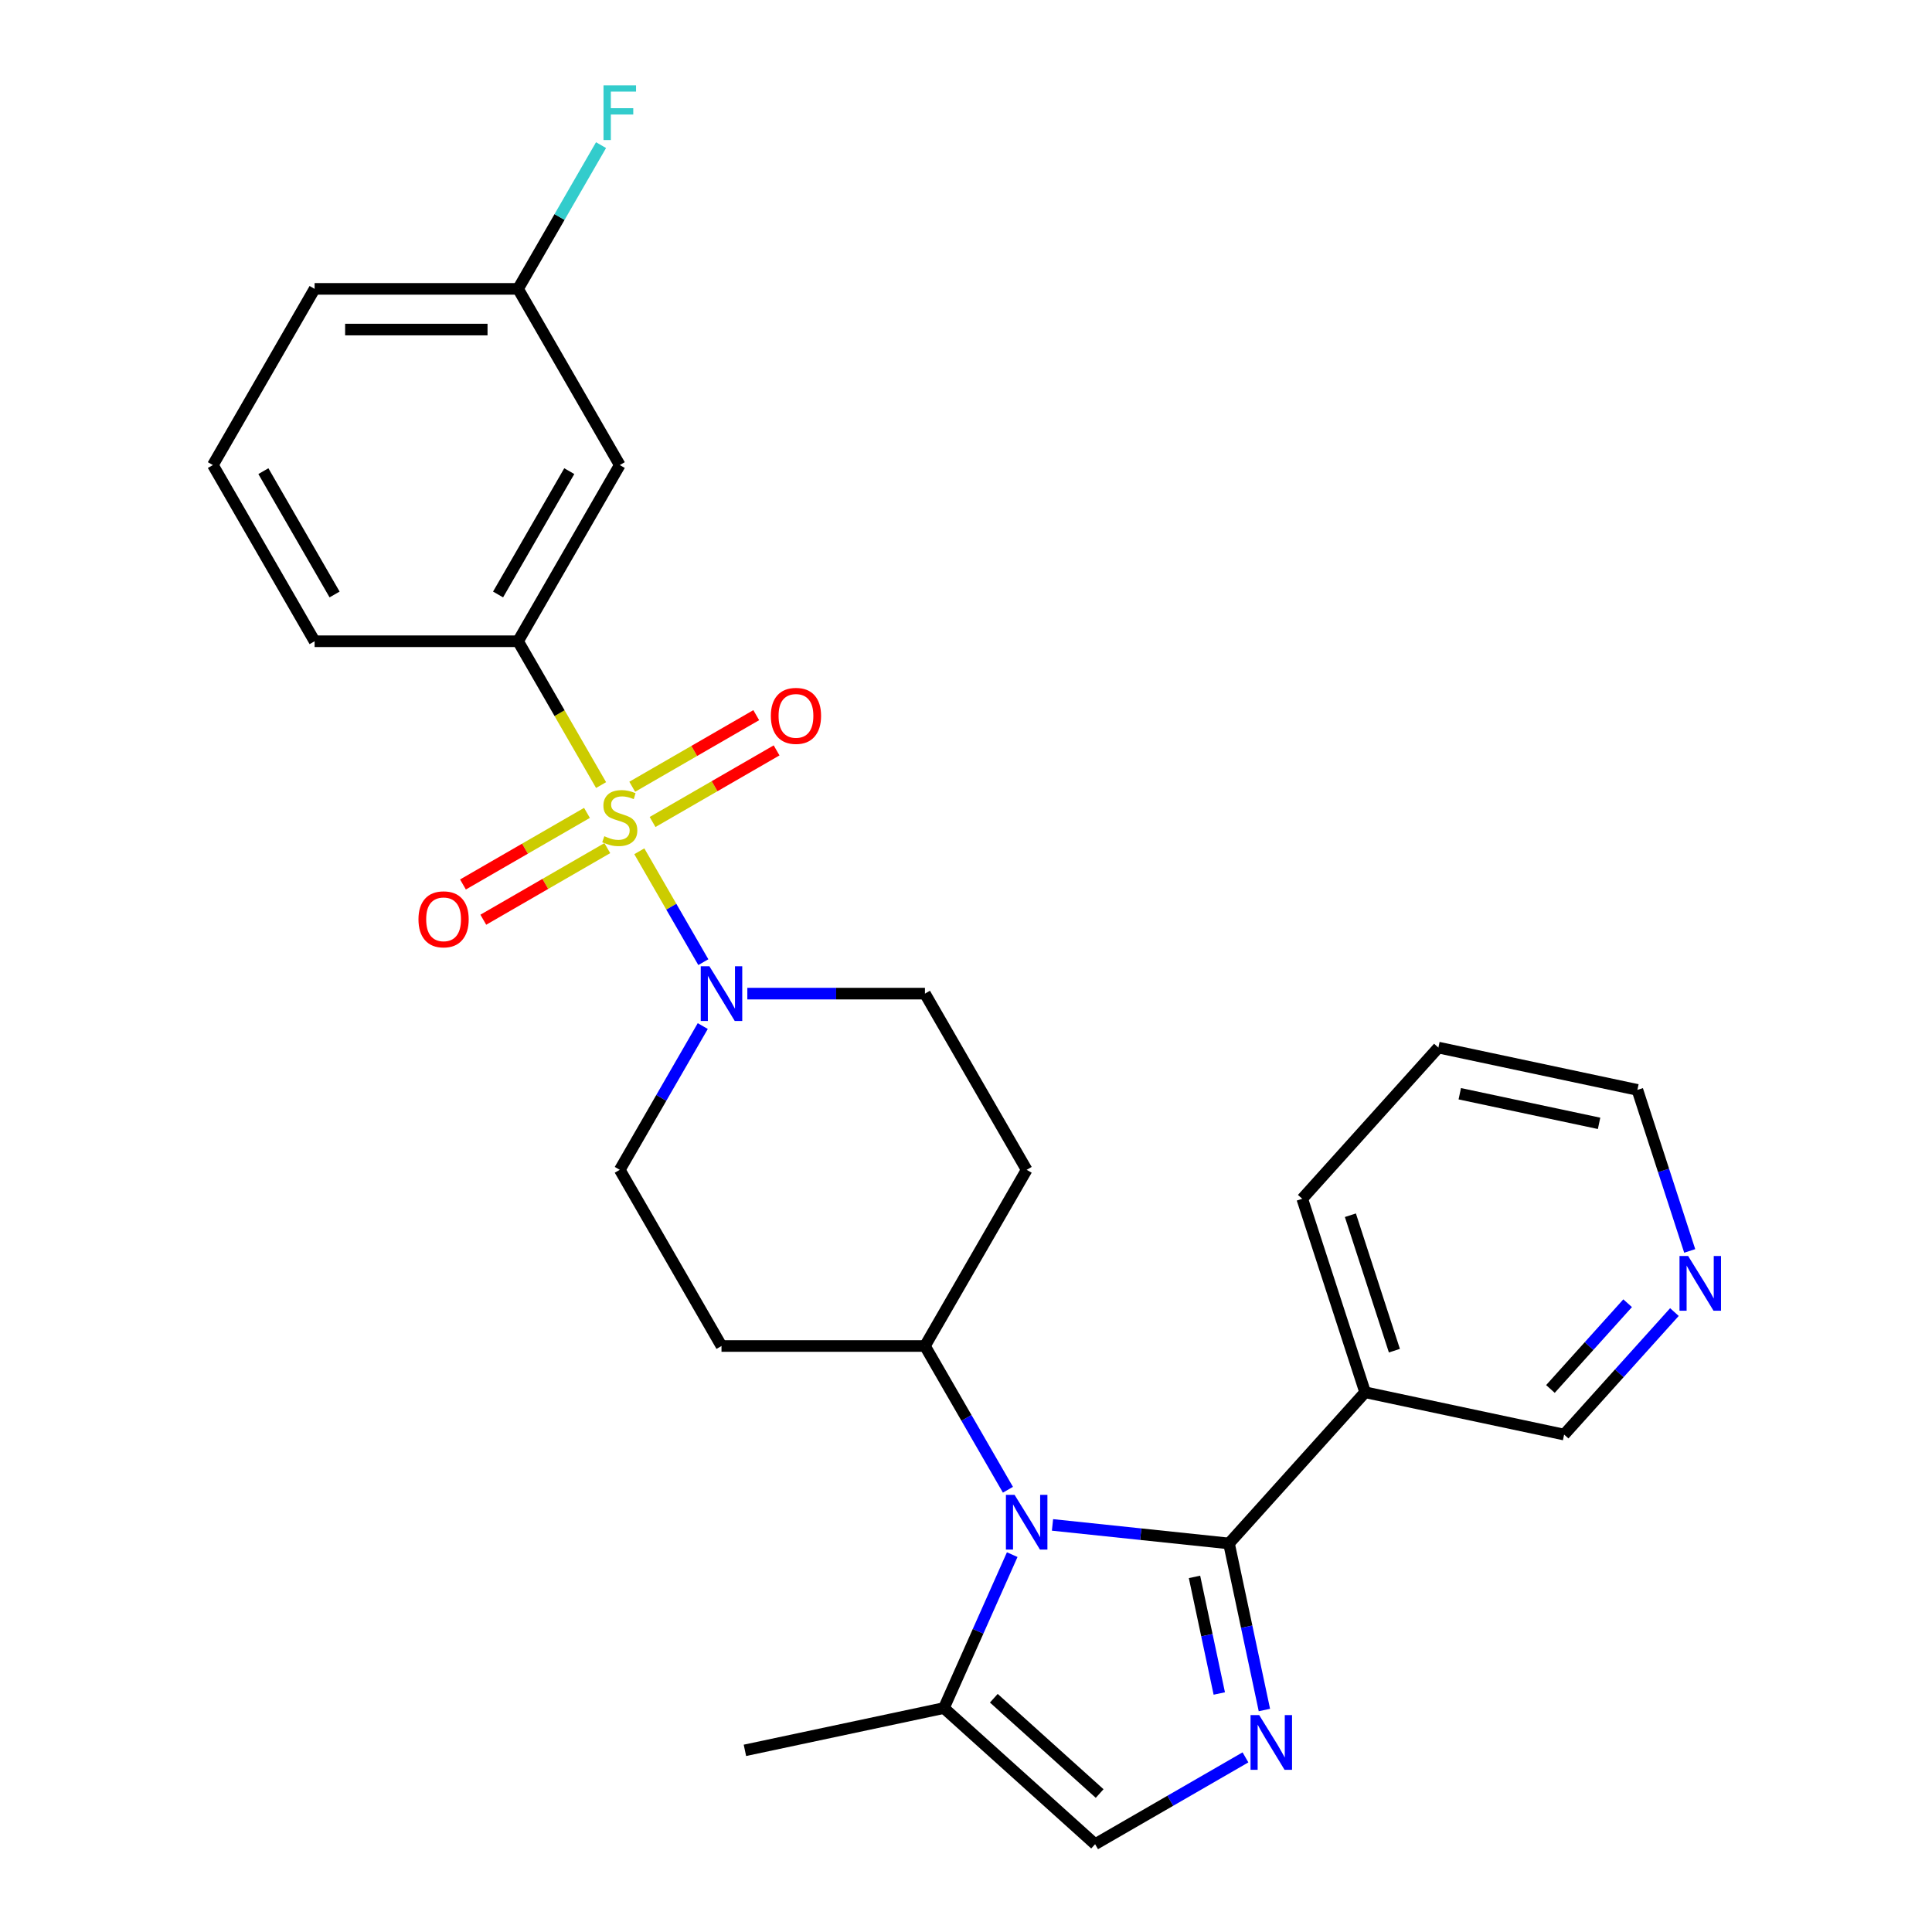 <?xml version='1.0' encoding='iso-8859-1'?>
<svg version='1.1' baseProfile='full'
              xmlns='http://www.w3.org/2000/svg'
                      xmlns:rdkit='http://www.rdkit.org/xml'
                      xmlns:xlink='http://www.w3.org/1999/xlink'
                  xml:space='preserve'
width='1000px' height='1000px' viewBox='0 0 1000 1000'>
<!-- END OF HEADER -->
<rect style='opacity:1.0;fill:#FFFFFF;stroke:none' width='1000' height='1000' x='0' y='0'> </rect>
<path class='bond-3' d='M 330.905,440.617 L 347.473,469.315' style='fill:none;fill-rule:evenodd;stroke:#CCCC00;stroke-width:6px;stroke-linecap:butt;stroke-linejoin:miter;stroke-opacity:1' />
<path class='bond-3' d='M 347.473,469.315 L 364.042,498.013' style='fill:none;fill-rule:evenodd;stroke:#0000FF;stroke-width:6px;stroke-linecap:butt;stroke-linejoin:miter;stroke-opacity:1' />
<path class='bond-4' d='M 311.122,406.352 L 289.632,369.131' style='fill:none;fill-rule:evenodd;stroke:#CCCC00;stroke-width:6px;stroke-linecap:butt;stroke-linejoin:miter;stroke-opacity:1' />
<path class='bond-4' d='M 289.632,369.131 L 268.142,331.91' style='fill:none;fill-rule:evenodd;stroke:#000000;stroke-width:6px;stroke-linecap:butt;stroke-linejoin:miter;stroke-opacity:1' />
<path class='bond-9' d='M 303.816,420.748 L 271.722,439.277' style='fill:none;fill-rule:evenodd;stroke:#CCCC00;stroke-width:6px;stroke-linecap:butt;stroke-linejoin:miter;stroke-opacity:1' />
<path class='bond-9' d='M 271.722,439.277 L 239.628,457.807' style='fill:none;fill-rule:evenodd;stroke:#FF0000;stroke-width:6px;stroke-linecap:butt;stroke-linejoin:miter;stroke-opacity:1' />
<path class='bond-9' d='M 314.346,438.987 L 282.252,457.516' style='fill:none;fill-rule:evenodd;stroke:#CCCC00;stroke-width:6px;stroke-linecap:butt;stroke-linejoin:miter;stroke-opacity:1' />
<path class='bond-9' d='M 282.252,457.516 L 250.158,476.046' style='fill:none;fill-rule:evenodd;stroke:#FF0000;stroke-width:6px;stroke-linecap:butt;stroke-linejoin:miter;stroke-opacity:1' />
<path class='bond-10' d='M 337.771,425.462 L 369.865,406.933' style='fill:none;fill-rule:evenodd;stroke:#CCCC00;stroke-width:6px;stroke-linecap:butt;stroke-linejoin:miter;stroke-opacity:1' />
<path class='bond-10' d='M 369.865,406.933 L 401.959,388.403' style='fill:none;fill-rule:evenodd;stroke:#FF0000;stroke-width:6px;stroke-linecap:butt;stroke-linejoin:miter;stroke-opacity:1' />
<path class='bond-10' d='M 327.241,407.223 L 359.335,388.694' style='fill:none;fill-rule:evenodd;stroke:#CCCC00;stroke-width:6px;stroke-linecap:butt;stroke-linejoin:miter;stroke-opacity:1' />
<path class='bond-10' d='M 359.335,388.694 L 391.429,370.164' style='fill:none;fill-rule:evenodd;stroke:#FF0000;stroke-width:6px;stroke-linecap:butt;stroke-linejoin:miter;stroke-opacity:1' />
<path class='bond-0' d='M 636.126,798.892 L 590.449,794.091' style='fill:none;fill-rule:evenodd;stroke:#000000;stroke-width:6px;stroke-linecap:butt;stroke-linejoin:miter;stroke-opacity:1' />
<path class='bond-0' d='M 590.449,794.091 L 544.772,789.291' style='fill:none;fill-rule:evenodd;stroke:#0000FF;stroke-width:6px;stroke-linecap:butt;stroke-linejoin:miter;stroke-opacity:1' />
<path class='bond-2' d='M 636.126,798.892 L 645.288,841.997' style='fill:none;fill-rule:evenodd;stroke:#000000;stroke-width:6px;stroke-linecap:butt;stroke-linejoin:miter;stroke-opacity:1' />
<path class='bond-2' d='M 645.288,841.997 L 654.45,885.101' style='fill:none;fill-rule:evenodd;stroke:#0000FF;stroke-width:6px;stroke-linecap:butt;stroke-linejoin:miter;stroke-opacity:1' />
<path class='bond-2' d='M 618.274,816.202 L 624.688,846.376' style='fill:none;fill-rule:evenodd;stroke:#000000;stroke-width:6px;stroke-linecap:butt;stroke-linejoin:miter;stroke-opacity:1' />
<path class='bond-2' d='M 624.688,846.376 L 631.101,876.549' style='fill:none;fill-rule:evenodd;stroke:#0000FF;stroke-width:6px;stroke-linecap:butt;stroke-linejoin:miter;stroke-opacity:1' />
<path class='bond-7' d='M 636.126,798.892 L 706.587,720.637' style='fill:none;fill-rule:evenodd;stroke:#000000;stroke-width:6px;stroke-linecap:butt;stroke-linejoin:miter;stroke-opacity:1' />
<path class='bond-1' d='M 521.704,771.092 L 500.226,733.891' style='fill:none;fill-rule:evenodd;stroke:#0000FF;stroke-width:6px;stroke-linecap:butt;stroke-linejoin:miter;stroke-opacity:1' />
<path class='bond-1' d='M 500.226,733.891 L 478.748,696.69' style='fill:none;fill-rule:evenodd;stroke:#000000;stroke-width:6px;stroke-linecap:butt;stroke-linejoin:miter;stroke-opacity:1' />
<path class='bond-5' d='M 523.923,804.678 L 506.246,844.381' style='fill:none;fill-rule:evenodd;stroke:#0000FF;stroke-width:6px;stroke-linecap:butt;stroke-linejoin:miter;stroke-opacity:1' />
<path class='bond-5' d='M 506.246,844.381 L 488.569,884.084' style='fill:none;fill-rule:evenodd;stroke:#000000;stroke-width:6px;stroke-linecap:butt;stroke-linejoin:miter;stroke-opacity:1' />
<path class='bond-29' d='M 644.647,909.615 L 605.736,932.08' style='fill:none;fill-rule:evenodd;stroke:#0000FF;stroke-width:6px;stroke-linecap:butt;stroke-linejoin:miter;stroke-opacity:1' />
<path class='bond-29' d='M 605.736,932.08 L 566.824,954.545' style='fill:none;fill-rule:evenodd;stroke:#000000;stroke-width:6px;stroke-linecap:butt;stroke-linejoin:miter;stroke-opacity:1' />
<path class='bond-12' d='M 363.75,531.092 L 342.272,568.294' style='fill:none;fill-rule:evenodd;stroke:#0000FF;stroke-width:6px;stroke-linecap:butt;stroke-linejoin:miter;stroke-opacity:1' />
<path class='bond-12' d='M 342.272,568.294 L 320.794,605.495' style='fill:none;fill-rule:evenodd;stroke:#000000;stroke-width:6px;stroke-linecap:butt;stroke-linejoin:miter;stroke-opacity:1' />
<path class='bond-13' d='M 386.818,514.3 L 432.783,514.3' style='fill:none;fill-rule:evenodd;stroke:#0000FF;stroke-width:6px;stroke-linecap:butt;stroke-linejoin:miter;stroke-opacity:1' />
<path class='bond-13' d='M 432.783,514.3 L 478.748,514.3' style='fill:none;fill-rule:evenodd;stroke:#000000;stroke-width:6px;stroke-linecap:butt;stroke-linejoin:miter;stroke-opacity:1' />
<path class='bond-11' d='M 268.142,331.91 L 320.794,240.715' style='fill:none;fill-rule:evenodd;stroke:#000000;stroke-width:6px;stroke-linecap:butt;stroke-linejoin:miter;stroke-opacity:1' />
<path class='bond-11' d='M 257.801,307.7 L 294.657,243.864' style='fill:none;fill-rule:evenodd;stroke:#000000;stroke-width:6px;stroke-linecap:butt;stroke-linejoin:miter;stroke-opacity:1' />
<path class='bond-20' d='M 268.142,331.91 L 162.839,331.91' style='fill:none;fill-rule:evenodd;stroke:#000000;stroke-width:6px;stroke-linecap:butt;stroke-linejoin:miter;stroke-opacity:1' />
<path class='bond-6' d='M 488.569,884.084 L 566.824,954.545' style='fill:none;fill-rule:evenodd;stroke:#000000;stroke-width:6px;stroke-linecap:butt;stroke-linejoin:miter;stroke-opacity:1' />
<path class='bond-6' d='M 514.4,879.002 L 569.178,928.325' style='fill:none;fill-rule:evenodd;stroke:#000000;stroke-width:6px;stroke-linecap:butt;stroke-linejoin:miter;stroke-opacity:1' />
<path class='bond-22' d='M 488.569,884.084 L 385.567,905.978' style='fill:none;fill-rule:evenodd;stroke:#000000;stroke-width:6px;stroke-linecap:butt;stroke-linejoin:miter;stroke-opacity:1' />
<path class='bond-18' d='M 706.587,720.637 L 809.589,742.531' style='fill:none;fill-rule:evenodd;stroke:#000000;stroke-width:6px;stroke-linecap:butt;stroke-linejoin:miter;stroke-opacity:1' />
<path class='bond-21' d='M 706.587,720.637 L 674.047,620.488' style='fill:none;fill-rule:evenodd;stroke:#000000;stroke-width:6px;stroke-linecap:butt;stroke-linejoin:miter;stroke-opacity:1' />
<path class='bond-21' d='M 721.736,699.106 L 698.958,629.002' style='fill:none;fill-rule:evenodd;stroke:#000000;stroke-width:6px;stroke-linecap:butt;stroke-linejoin:miter;stroke-opacity:1' />
<path class='bond-8' d='M 478.748,696.69 L 531.4,605.495' style='fill:none;fill-rule:evenodd;stroke:#000000;stroke-width:6px;stroke-linecap:butt;stroke-linejoin:miter;stroke-opacity:1' />
<path class='bond-27' d='M 478.748,696.69 L 373.445,696.69' style='fill:none;fill-rule:evenodd;stroke:#000000;stroke-width:6px;stroke-linecap:butt;stroke-linejoin:miter;stroke-opacity:1' />
<path class='bond-17' d='M 320.794,240.715 L 268.142,149.52' style='fill:none;fill-rule:evenodd;stroke:#000000;stroke-width:6px;stroke-linecap:butt;stroke-linejoin:miter;stroke-opacity:1' />
<path class='bond-14' d='M 320.794,605.495 L 373.445,696.69' style='fill:none;fill-rule:evenodd;stroke:#000000;stroke-width:6px;stroke-linecap:butt;stroke-linejoin:miter;stroke-opacity:1' />
<path class='bond-15' d='M 478.748,514.3 L 531.4,605.495' style='fill:none;fill-rule:evenodd;stroke:#000000;stroke-width:6px;stroke-linecap:butt;stroke-linejoin:miter;stroke-opacity:1' />
<path class='bond-16' d='M 866.678,679.127 L 838.133,710.829' style='fill:none;fill-rule:evenodd;stroke:#0000FF;stroke-width:6px;stroke-linecap:butt;stroke-linejoin:miter;stroke-opacity:1' />
<path class='bond-16' d='M 838.133,710.829 L 809.589,742.531' style='fill:none;fill-rule:evenodd;stroke:#000000;stroke-width:6px;stroke-linecap:butt;stroke-linejoin:miter;stroke-opacity:1' />
<path class='bond-16' d='M 842.463,674.545 L 822.482,696.736' style='fill:none;fill-rule:evenodd;stroke:#0000FF;stroke-width:6px;stroke-linecap:butt;stroke-linejoin:miter;stroke-opacity:1' />
<path class='bond-16' d='M 822.482,696.736 L 802.501,718.928' style='fill:none;fill-rule:evenodd;stroke:#000000;stroke-width:6px;stroke-linecap:butt;stroke-linejoin:miter;stroke-opacity:1' />
<path class='bond-30' d='M 874.594,647.483 L 861.052,605.804' style='fill:none;fill-rule:evenodd;stroke:#0000FF;stroke-width:6px;stroke-linecap:butt;stroke-linejoin:miter;stroke-opacity:1' />
<path class='bond-30' d='M 861.052,605.804 L 847.51,564.126' style='fill:none;fill-rule:evenodd;stroke:#000000;stroke-width:6px;stroke-linecap:butt;stroke-linejoin:miter;stroke-opacity:1' />
<path class='bond-19' d='M 268.142,149.52 L 289.62,112.319' style='fill:none;fill-rule:evenodd;stroke:#000000;stroke-width:6px;stroke-linecap:butt;stroke-linejoin:miter;stroke-opacity:1' />
<path class='bond-19' d='M 289.62,112.319 L 311.099,75.117' style='fill:none;fill-rule:evenodd;stroke:#33CCCC;stroke-width:6px;stroke-linecap:butt;stroke-linejoin:miter;stroke-opacity:1' />
<path class='bond-28' d='M 268.142,149.52 L 162.839,149.52' style='fill:none;fill-rule:evenodd;stroke:#000000;stroke-width:6px;stroke-linecap:butt;stroke-linejoin:miter;stroke-opacity:1' />
<path class='bond-28' d='M 252.347,170.58 L 178.635,170.58' style='fill:none;fill-rule:evenodd;stroke:#000000;stroke-width:6px;stroke-linecap:butt;stroke-linejoin:miter;stroke-opacity:1' />
<path class='bond-23' d='M 162.839,331.91 L 110.188,240.715' style='fill:none;fill-rule:evenodd;stroke:#000000;stroke-width:6px;stroke-linecap:butt;stroke-linejoin:miter;stroke-opacity:1' />
<path class='bond-23' d='M 173.181,307.7 L 136.325,243.864' style='fill:none;fill-rule:evenodd;stroke:#000000;stroke-width:6px;stroke-linecap:butt;stroke-linejoin:miter;stroke-opacity:1' />
<path class='bond-26' d='M 674.047,620.488 L 744.508,542.232' style='fill:none;fill-rule:evenodd;stroke:#000000;stroke-width:6px;stroke-linecap:butt;stroke-linejoin:miter;stroke-opacity:1' />
<path class='bond-25' d='M 110.188,240.715 L 162.839,149.52' style='fill:none;fill-rule:evenodd;stroke:#000000;stroke-width:6px;stroke-linecap:butt;stroke-linejoin:miter;stroke-opacity:1' />
<path class='bond-24' d='M 847.51,564.126 L 744.508,542.232' style='fill:none;fill-rule:evenodd;stroke:#000000;stroke-width:6px;stroke-linecap:butt;stroke-linejoin:miter;stroke-opacity:1' />
<path class='bond-24' d='M 827.681,581.442 L 755.58,566.117' style='fill:none;fill-rule:evenodd;stroke:#000000;stroke-width:6px;stroke-linecap:butt;stroke-linejoin:miter;stroke-opacity:1' />
<path  class='atom-0' d='M 312.794 432.825
Q 313.114 432.945, 314.434 433.505
Q 315.754 434.065, 317.194 434.425
Q 318.674 434.745, 320.114 434.745
Q 322.794 434.745, 324.354 433.465
Q 325.914 432.145, 325.914 429.865
Q 325.914 428.305, 325.114 427.345
Q 324.354 426.385, 323.154 425.865
Q 321.954 425.345, 319.954 424.745
Q 317.434 423.985, 315.914 423.265
Q 314.434 422.545, 313.354 421.025
Q 312.314 419.505, 312.314 416.945
Q 312.314 413.385, 314.714 411.185
Q 317.154 408.985, 321.954 408.985
Q 325.234 408.985, 328.954 410.545
L 328.034 413.625
Q 324.634 412.225, 322.074 412.225
Q 319.314 412.225, 317.794 413.385
Q 316.274 414.505, 316.314 416.465
Q 316.314 417.985, 317.074 418.905
Q 317.874 419.825, 318.994 420.345
Q 320.154 420.865, 322.074 421.465
Q 324.634 422.265, 326.154 423.065
Q 327.674 423.865, 328.754 425.505
Q 329.874 427.105, 329.874 429.865
Q 329.874 433.785, 327.234 435.905
Q 324.634 437.985, 320.274 437.985
Q 317.754 437.985, 315.834 437.425
Q 313.954 436.905, 311.714 435.985
L 312.794 432.825
' fill='#CCCC00'/>
<path  class='atom-2' d='M 525.14 773.725
L 534.42 788.725
Q 535.34 790.205, 536.82 792.885
Q 538.3 795.565, 538.38 795.725
L 538.38 773.725
L 542.14 773.725
L 542.14 802.045
L 538.26 802.045
L 528.3 785.645
Q 527.14 783.725, 525.9 781.525
Q 524.7 779.325, 524.34 778.645
L 524.34 802.045
L 520.66 802.045
L 520.66 773.725
L 525.14 773.725
' fill='#0000FF'/>
<path  class='atom-3' d='M 651.759 887.734
L 661.039 902.734
Q 661.959 904.214, 663.439 906.894
Q 664.919 909.574, 664.999 909.734
L 664.999 887.734
L 668.759 887.734
L 668.759 916.054
L 664.879 916.054
L 654.919 899.654
Q 653.759 897.734, 652.519 895.534
Q 651.319 893.334, 650.959 892.654
L 650.959 916.054
L 647.279 916.054
L 647.279 887.734
L 651.759 887.734
' fill='#0000FF'/>
<path  class='atom-4' d='M 367.185 500.14
L 376.465 515.14
Q 377.385 516.62, 378.865 519.3
Q 380.345 521.98, 380.425 522.14
L 380.425 500.14
L 384.185 500.14
L 384.185 528.46
L 380.305 528.46
L 370.345 512.06
Q 369.185 510.14, 367.945 507.94
Q 366.745 505.74, 366.385 505.06
L 366.385 528.46
L 362.705 528.46
L 362.705 500.14
L 367.185 500.14
' fill='#0000FF'/>
<path  class='atom-10' d='M 216.599 475.836
Q 216.599 469.036, 219.959 465.236
Q 223.319 461.436, 229.599 461.436
Q 235.879 461.436, 239.239 465.236
Q 242.599 469.036, 242.599 475.836
Q 242.599 482.716, 239.199 486.636
Q 235.799 490.516, 229.599 490.516
Q 223.359 490.516, 219.959 486.636
Q 216.599 482.756, 216.599 475.836
M 229.599 487.316
Q 233.919 487.316, 236.239 484.436
Q 238.599 481.516, 238.599 475.836
Q 238.599 470.276, 236.239 467.476
Q 233.919 464.636, 229.599 464.636
Q 225.279 464.636, 222.919 467.436
Q 220.599 470.236, 220.599 475.836
Q 220.599 481.556, 222.919 484.436
Q 225.279 487.316, 229.599 487.316
' fill='#FF0000'/>
<path  class='atom-11' d='M 398.989 370.533
Q 398.989 363.733, 402.349 359.933
Q 405.709 356.133, 411.989 356.133
Q 418.269 356.133, 421.629 359.933
Q 424.989 363.733, 424.989 370.533
Q 424.989 377.413, 421.589 381.333
Q 418.189 385.213, 411.989 385.213
Q 405.749 385.213, 402.349 381.333
Q 398.989 377.453, 398.989 370.533
M 411.989 382.013
Q 416.309 382.013, 418.629 379.133
Q 420.989 376.213, 420.989 370.533
Q 420.989 364.973, 418.629 362.173
Q 416.309 359.333, 411.989 359.333
Q 407.669 359.333, 405.309 362.133
Q 402.989 364.933, 402.989 370.533
Q 402.989 376.253, 405.309 379.133
Q 407.669 382.013, 411.989 382.013
' fill='#FF0000'/>
<path  class='atom-17' d='M 873.79 650.115
L 883.07 665.115
Q 883.99 666.595, 885.47 669.275
Q 886.95 671.955, 887.03 672.115
L 887.03 650.115
L 890.79 650.115
L 890.79 678.435
L 886.91 678.435
L 876.95 662.035
Q 875.79 660.115, 874.55 657.915
Q 873.35 655.715, 872.99 655.035
L 872.99 678.435
L 869.31 678.435
L 869.31 650.115
L 873.79 650.115
' fill='#0000FF'/>
<path  class='atom-20' d='M 312.374 44.165
L 329.214 44.165
L 329.214 47.405
L 316.174 47.405
L 316.174 56.005
L 327.774 56.005
L 327.774 59.285
L 316.174 59.285
L 316.174 72.485
L 312.374 72.485
L 312.374 44.165
' fill='#33CCCC'/>
</svg>
